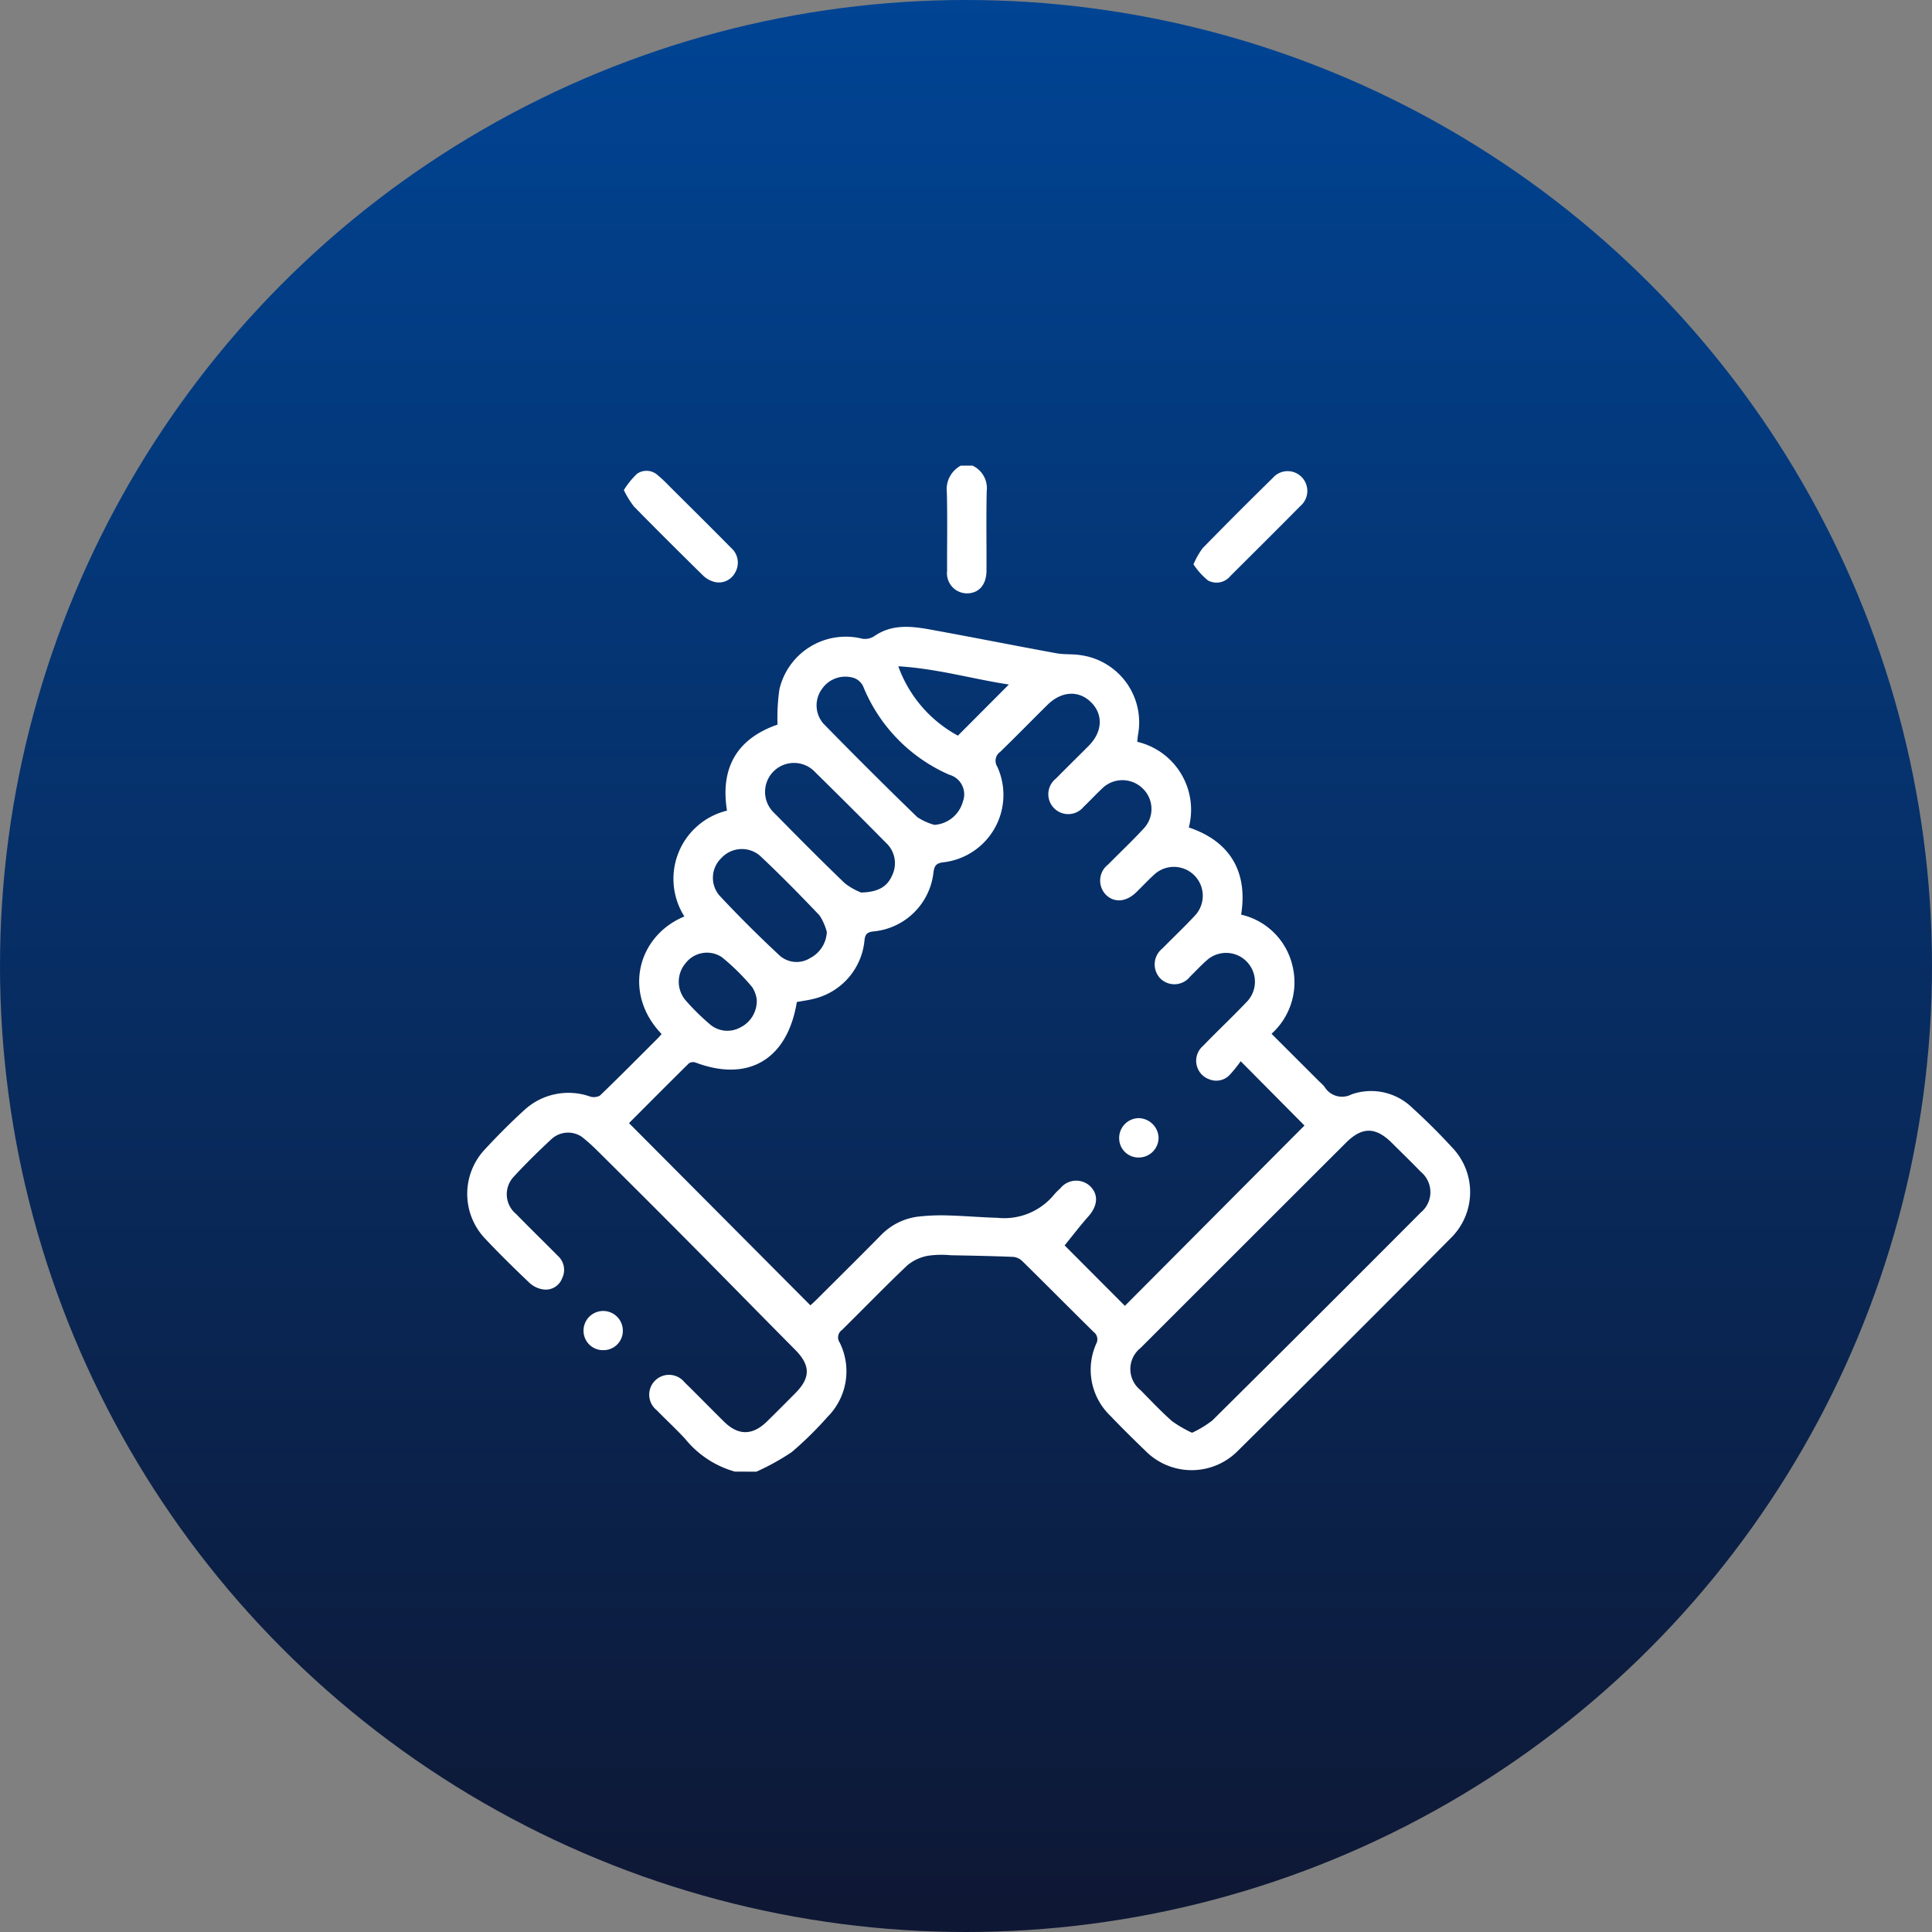 <svg xmlns="http://www.w3.org/2000/svg" xmlns:xlink="http://www.w3.org/1999/xlink" width="195" height="195" viewBox="0 0 195 195">
  <rect x="0" y="0" width="195" height="195" fill="#808080" stroke="none"/>
  <defs>
    <linearGradient id="linear-gradient" x1="0.5" x2="0.5" y2="1" gradientUnits="objectBoundingBox">
      <stop offset="0" stop-color="#004494"/>
      <stop offset="1" stop-color="#0e1733"/>
    </linearGradient>
  </defs>
  <g id="Group_1561" data-name="Group 1561" transform="translate(-150 -2718)">
    <circle id="Ellipse_56" data-name="Ellipse 56" cx="97.5" cy="97.5" r="97.5" transform="translate(150 2718)" fill="url(#linear-gradient)"/>
    <g id="Group_1558" data-name="Group 1558" transform="translate(-571 2417)">
      <path id="Path_2988" data-name="Path 2988" d="M795.615,494.794a9.916,9.916,0,0,1-5.029-3.322c-.919-.994-1.92-1.912-2.863-2.884a2,2,0,1,1,2.807-2.817c1.349,1.315,2.66,2.668,4,3.988,1.438,1.413,2.871,1.4,4.324-.018.968-.948,1.922-1.911,2.876-2.872,1.552-1.565,1.517-2.819-.037-4.383-3.561-3.585-7.09-7.2-10.65-10.788q-4.68-4.714-9.4-9.387a16.9,16.9,0,0,0-1.478-1.31,2.476,2.476,0,0,0-3.033.211c-1.33,1.237-2.631,2.511-3.859,3.848a2.577,2.577,0,0,0,.266,3.733c1.382,1.421,2.806,2.8,4.2,4.213a1.9,1.9,0,0,1,.446,2.27,1.761,1.761,0,0,1-1.9,1.133,2.608,2.608,0,0,1-1.383-.652c-1.533-1.456-3.044-2.939-4.492-4.479a6.553,6.553,0,0,1-.03-9c1.257-1.356,2.562-2.676,3.929-3.92a6.571,6.571,0,0,1,6.646-1.436,1.3,1.3,0,0,0,1.04-.076c1.977-1.9,3.906-3.851,5.847-5.789.136-.136.257-.287.382-.428-3.967-4.13-2.42-9.921,2.3-11.865a7.084,7.084,0,0,1,4.3-10.682c-.7-4.343,1.027-7.272,5.1-8.684a20.528,20.528,0,0,1,.188-3.553,6.879,6.879,0,0,1,8.354-5.118,1.723,1.723,0,0,0,1.209-.245c1.739-1.215,3.644-1.04,5.543-.7,4.287.775,8.56,1.629,12.845,2.414.8.148,1.652.059,2.46.194a6.844,6.844,0,0,1,5.781,8.063c-.031.195-.043.393-.074.681a7.047,7.047,0,0,1,5.206,8.646c4.212,1.411,5.967,4.533,5.28,8.8a6.887,6.887,0,0,1,5.16,5.073,6.988,6.988,0,0,1-2.091,6.951l4.857,4.852a4.68,4.68,0,0,1,.487.493,2.065,2.065,0,0,0,2.738.769,5.953,5.953,0,0,1,6.168,1.4c1.392,1.266,2.731,2.6,4,3.985a6.49,6.49,0,0,1-.1,9.064q-10.744,10.847-21.6,21.582a6.551,6.551,0,0,1-9.292-.065c-1.189-1.147-2.368-2.307-3.506-3.5a6.444,6.444,0,0,1-1.441-7.306.924.924,0,0,0-.275-1.184c-2.4-2.369-4.771-4.763-7.174-7.127a1.542,1.542,0,0,0-.914-.444c-2.11-.087-4.223-.126-6.335-.167a9.711,9.711,0,0,0-2.27.049,4.542,4.542,0,0,0-2.08.951c-2.257,2.133-4.412,4.374-6.628,6.551a.911.911,0,0,0-.225,1.256,6.508,6.508,0,0,1-1.228,7.513,35.881,35.881,0,0,1-3.6,3.543,24.089,24.089,0,0,1-3.577,1.983Zm6.258-47.394c-.947,5.786-4.88,8.121-10.212,6.11a.782.782,0,0,0-.674.069c-2.068,2.036-4.112,4.1-6.053,6.042l18.31,18.394c.2-.186.44-.4.67-.632,2.152-2.147,4.315-4.283,6.447-6.45a6.3,6.3,0,0,1,3.833-1.883,20.3,20.3,0,0,1,2.966-.109c1.65.044,3.3.193,4.949.237a6.517,6.517,0,0,0,5.728-2.337,6.385,6.385,0,0,1,.628-.633,2.052,2.052,0,0,1,2.99-.242c.891.848.8,1.989-.154,3.067-.852.961-1.63,1.987-2.4,2.931l6.083,6.1,18.125-18.2-6.436-6.488a14.85,14.85,0,0,1-1.066,1.33,1.87,1.87,0,0,1-2.089.5,1.981,1.981,0,0,1-.64-3.384c1.446-1.5,2.965-2.924,4.4-4.433a2.912,2.912,0,0,0-4.073-4.161c-.572.5-1.081,1.068-1.629,1.594a2.018,2.018,0,0,1-3.057.157,2.057,2.057,0,0,1,.255-2.99c1.088-1.108,2.221-2.173,3.276-3.311a2.918,2.918,0,0,0-4.151-4.1c-.61.556-1.172,1.164-1.764,1.74-1.017.992-2.221,1.09-3.064.257a2.043,2.043,0,0,1,.223-3.057c1.18-1.2,2.412-2.357,3.554-3.594a2.87,2.87,0,0,0-.087-4.1,2.918,2.918,0,0,0-4.11.059c-.627.587-1.209,1.221-1.831,1.813a2.009,2.009,0,1,1-2.787-2.859c1.087-1.109,2.2-2.191,3.295-3.294,1.4-1.407,1.49-3.157.248-4.394s-2.986-1.141-4.4.25c-1.6,1.579-3.165,3.19-4.779,4.753a1.1,1.1,0,0,0-.29,1.5,6.848,6.848,0,0,1-5.4,9.64c-.779.079-.963.361-1.047,1.055a6.724,6.724,0,0,1-5.995,5.921c-.628.064-.9.222-.964.915a6.71,6.71,0,0,1-4.913,5.84C803.161,447.2,802.5,447.278,801.873,447.4Zm39.891,43.473a10.609,10.609,0,0,0,2.056-1.249q10.549-10.46,21.034-20.985a2.659,2.659,0,0,0,0-4.1c-.965-.995-1.959-1.963-2.944-2.939-1.628-1.613-2.991-1.616-4.609,0q-5.048,5.036-10.091,10.079-5.325,5.319-10.648,10.641a2.71,2.71,0,0,0,0,4.248c1.042,1.059,2.062,2.145,3.172,3.128A12.156,12.156,0,0,0,841.764,490.873Zm-33.4-54.526c1.676-.039,2.622-.565,3.118-1.709a2.8,2.8,0,0,0-.594-3.292q-3.552-3.595-7.155-7.138a2.92,2.92,0,1,0-4.123,4.129c2.338,2.379,4.687,4.75,7.092,7.06A6.477,6.477,0,0,0,808.361,436.347Zm7.4-6.828a3.2,3.2,0,0,0,2.87-2.359,2.05,2.05,0,0,0-1.373-2.7,16.5,16.5,0,0,1-8.687-8.906,1.656,1.656,0,0,0-.846-.829,2.856,2.856,0,0,0-3.322,1.081,2.8,2.8,0,0,0,.148,3.491q4.668,4.777,9.463,9.428A5.789,5.789,0,0,0,815.765,429.519Zm-10.868,10.8a5.521,5.521,0,0,0-.74-1.67c-1.958-2.056-3.947-4.088-6.019-6.029a2.808,2.808,0,0,0-3.868.235,2.754,2.754,0,0,0-.215,3.786c1.958,2.1,4,4.123,6.1,6.083a2.583,2.583,0,0,0,3.073.233A3.121,3.121,0,0,0,804.9,440.322Zm-7.07,6.812a3.14,3.14,0,0,0-.451-1.225,22.421,22.421,0,0,0-3.072-3.036,2.719,2.719,0,0,0-3.65.6,2.889,2.889,0,0,0-.031,3.728,23.259,23.259,0,0,0,2.455,2.43,2.7,2.7,0,0,0,3.058.353A2.981,2.981,0,0,0,797.827,447.134Zm20.306-26.621,5.142-5.159c-3.623-.543-7.2-1.6-11.161-1.839A12.927,12.927,0,0,0,818.133,420.514Z" transform="translate(-0.447 -45.263)" fill="#fff"/>
      <path id="Path_2989" data-name="Path 2989" d="M954.273,348a2.508,2.508,0,0,1,1.429,2.572c-.06,2.673-.011,5.348-.022,8.022-.006,1.442-.789,2.315-2.017,2.294a2.025,2.025,0,0,1-1.96-2.265c-.013-2.641.045-5.283-.026-7.923a2.7,2.7,0,0,1,1.406-2.7Z" transform="translate(-135.111)" fill="#fff"/>
      <path id="Path_2990" data-name="Path 2990" d="M828.386,351.9a8.253,8.253,0,0,1,1.33-1.645,1.676,1.676,0,0,1,2.113.163c.534.436,1.009.946,1.5,1.434,1.962,1.954,3.931,3.9,5.875,5.874a1.976,1.976,0,0,1,.4,2.522,1.843,1.843,0,0,1-2.208.88,2.591,2.591,0,0,1-1.069-.659c-2.326-2.289-4.643-4.588-6.927-6.919A9.413,9.413,0,0,1,828.386,351.9Z" transform="translate(-44.42 -1.434)" fill="#fff"/>
      <path id="Path_2991" data-name="Path 2991" d="M1045.834,359.5a8.141,8.141,0,0,1,.922-1.633q3.5-3.58,7.077-7.085a1.981,1.981,0,0,1,2.914-.1,2,2,0,0,1-.114,2.918c-2.346,2.374-4.716,4.726-7.08,7.081a1.8,1.8,0,0,1-2.26.44A7.4,7.4,0,0,1,1045.834,359.5Z" transform="translate(-204.374 -1.537)" fill="#fff"/>
      <path id="Path_2992" data-name="Path 2992" d="M814.955,674.6a1.958,1.958,0,0,1-1.963-1.944,1.984,1.984,0,1,1,3.968-.053A1.949,1.949,0,0,1,814.955,674.6Z" transform="translate(-33.096 -237.327)" fill="#fff"/>
      <path id="Path_3000" data-name="Path 3000" d="M1019.452,601.048a1.945,1.945,0,0,1-1.985-1.917,2,2,0,0,1,1.971-2.056,2.047,2.047,0,0,1,2.005,1.94A2,2,0,0,1,1019.452,601.048Z" transform="translate(-183.507 -183.219)" fill="#fff"/>
    </g>
  </g>
</svg>
